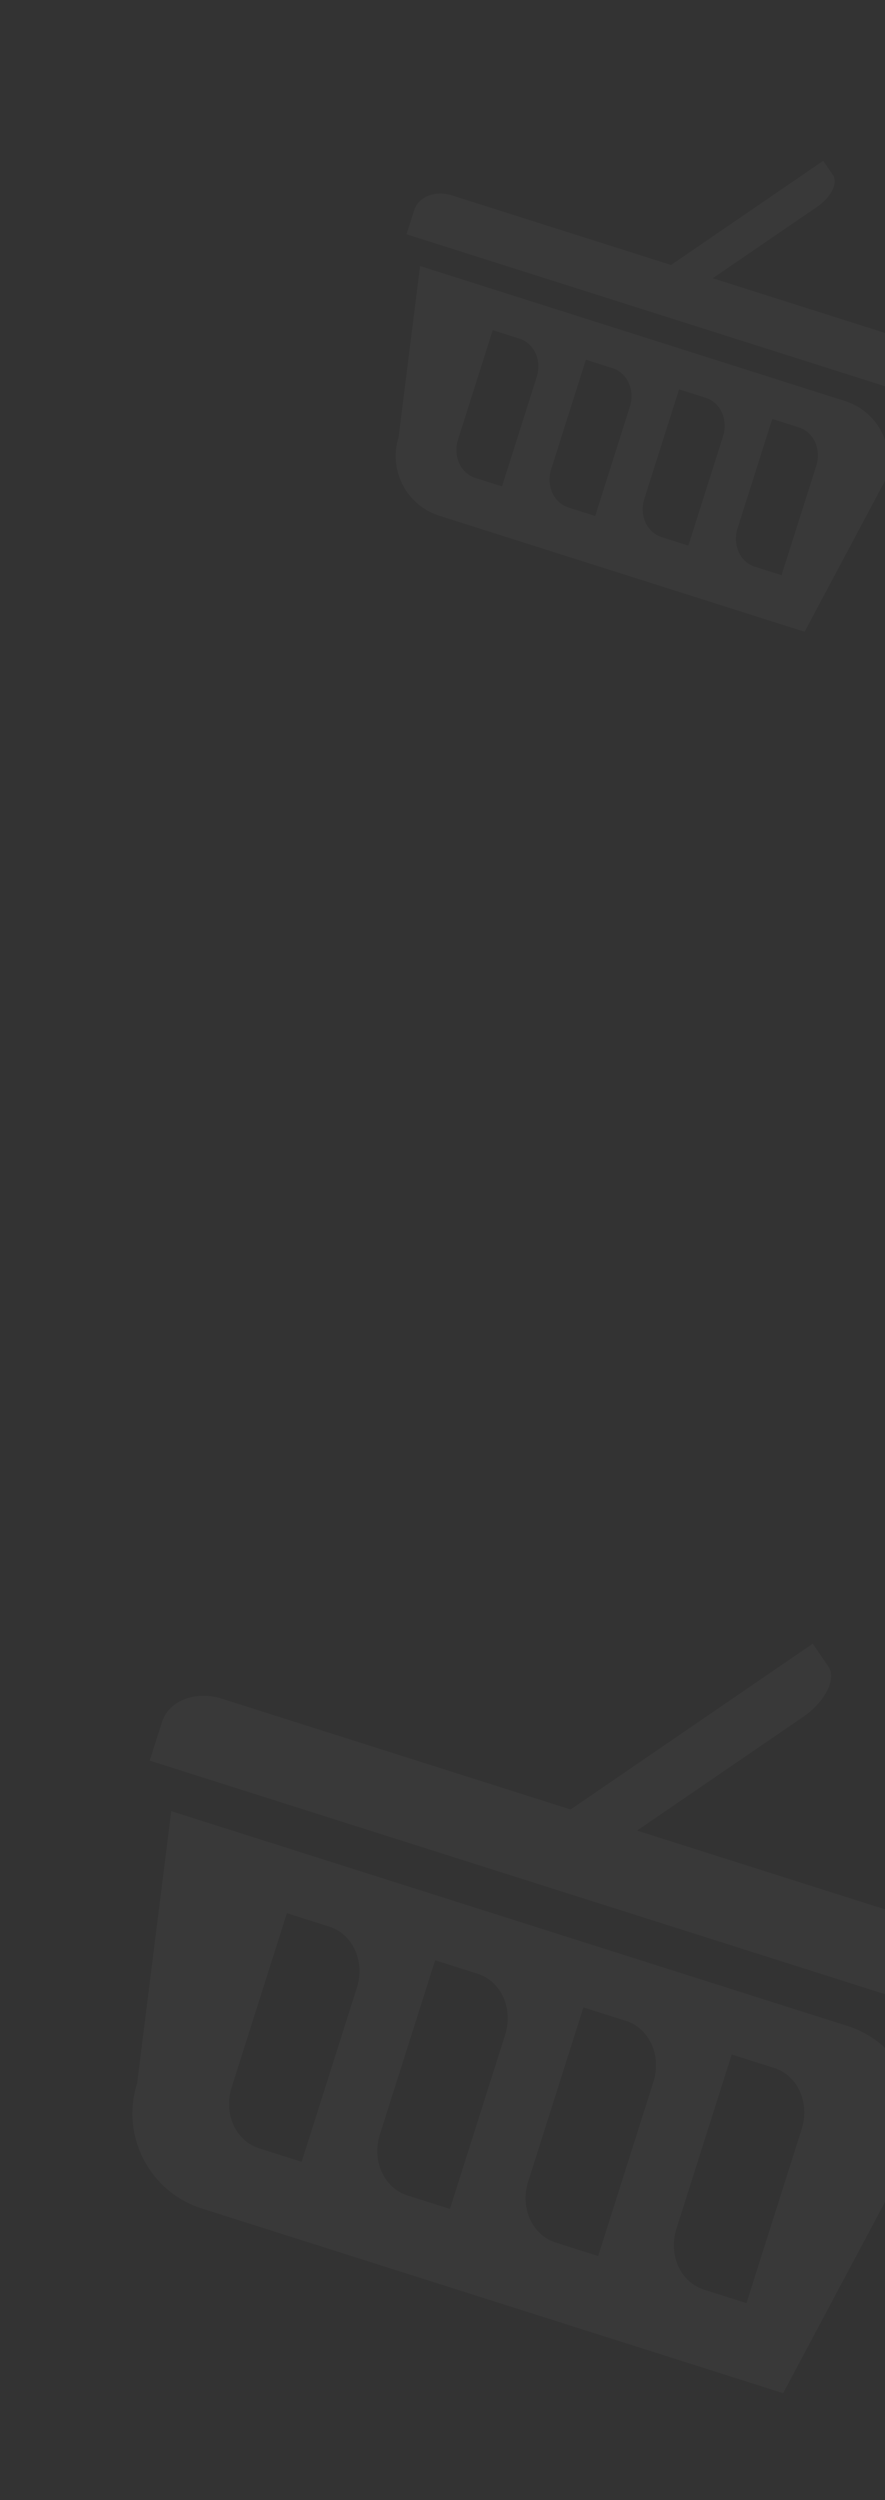<svg width="96" height="271" viewBox="0 0 96 271" fill="none" xmlns="http://www.w3.org/2000/svg">
<rect x="0" y="0" width="96" height="271" fill="#333333" stroke="none"/>
<g clip-path="url(#clip0_42_145)">
<path d="M44.932 22.771C45.393 21.318 47.216 20.605 49.002 21.172L72.789 28.723L89.296 17.428C89.296 17.428 89.768 18.121 90.353 18.973C90.935 19.828 90.156 21.378 88.611 22.438L77.319 30.16L99.74 37.278C101.528 37.844 102.603 39.477 102.142 40.931L101.308 43.556L44.099 25.396C44.099 25.396 44.471 24.224 44.932 22.771Z" fill="white" fill-opacity="0.03"/>
<path d="M47.653 55.905C44.081 54.771 42.105 50.953 43.237 47.386L45.567 28.836L91.657 43.467C95.228 44.6 97.206 48.416 96.072 51.988L87.277 68.483L47.653 55.905ZM58.219 40.864C58.786 39.078 57.948 37.215 56.349 36.708L53.45 35.788L49.684 47.65C49.117 49.436 49.956 51.295 51.557 51.804L54.455 52.723L58.219 40.864ZM68.326 44.072C68.893 42.286 68.054 40.423 66.456 39.916L63.555 38.995L59.79 50.858C59.223 52.644 60.062 54.503 61.664 55.012L64.562 55.932L68.326 44.072ZM78.432 47.28C78.999 45.494 78.161 43.632 76.562 43.124L73.663 42.204L69.897 54.066C69.33 55.852 70.169 57.712 71.77 58.22L74.668 59.14L78.432 47.28ZM88.541 50.489C89.108 48.703 88.269 46.841 86.669 46.333L83.771 45.413L80.006 57.275C79.439 59.061 80.278 60.92 81.877 61.428L84.776 62.348L88.541 50.489Z" fill="white" fill-opacity="0.03"/>
</g>
<g clip-path="url(#clip1_42_145)">
<path d="M17.566 186.668C18.3 184.356 21.201 183.221 24.043 184.123L61.897 196.139L88.164 178.166C88.164 178.166 88.915 179.267 89.847 180.624C90.772 181.983 89.533 184.45 87.074 186.137L69.104 198.427L104.785 209.753C107.63 210.654 109.341 213.252 108.606 215.567L107.28 219.744L16.24 190.845C16.24 190.845 16.832 188.98 17.566 186.668Z" fill="white" fill-opacity="0.03"/>
<path d="M21.897 239.395C16.213 237.59 13.068 231.514 14.87 225.838L18.576 196.319L91.921 219.601C97.605 221.406 100.751 227.478 98.947 233.162L84.951 259.41L21.897 239.395ZM38.711 215.459C39.613 212.617 38.279 209.654 35.734 208.846L31.121 207.381L25.129 226.258C24.226 229.1 25.561 232.06 28.109 232.868L32.72 234.332L38.711 215.459ZM54.795 220.565C55.697 217.723 54.361 214.758 51.818 213.951L47.203 212.486L41.21 231.363C40.308 234.205 41.643 237.164 44.193 237.974L48.804 239.437L54.795 220.565ZM70.876 225.67C71.779 222.828 70.445 219.864 67.9 219.056L63.286 217.592L57.294 236.469C56.392 239.311 57.727 242.27 60.275 243.078L64.886 244.542L70.876 225.67ZM86.963 230.776C87.865 227.934 86.531 224.97 83.984 224.162L79.373 222.698L73.38 241.575C72.478 244.417 73.814 247.376 76.358 248.184L80.972 249.649L86.963 230.776Z" fill="white" fill-opacity="0.03"/>
</g>
<defs>
<clipPath id="clip0_42_145">
<rect width="60.023" height="60.023" fill="white" transform="matrix(-0.953 -0.303 -0.303 0.953 109.37 18.16)"/>
</clipPath>
<clipPath id="clip1_42_145">
<rect width="95.517" height="95.517" fill="white" transform="matrix(-0.953 -0.303 -0.303 0.953 120.109 179.33)"/>
</clipPath>
</defs>
</svg>
